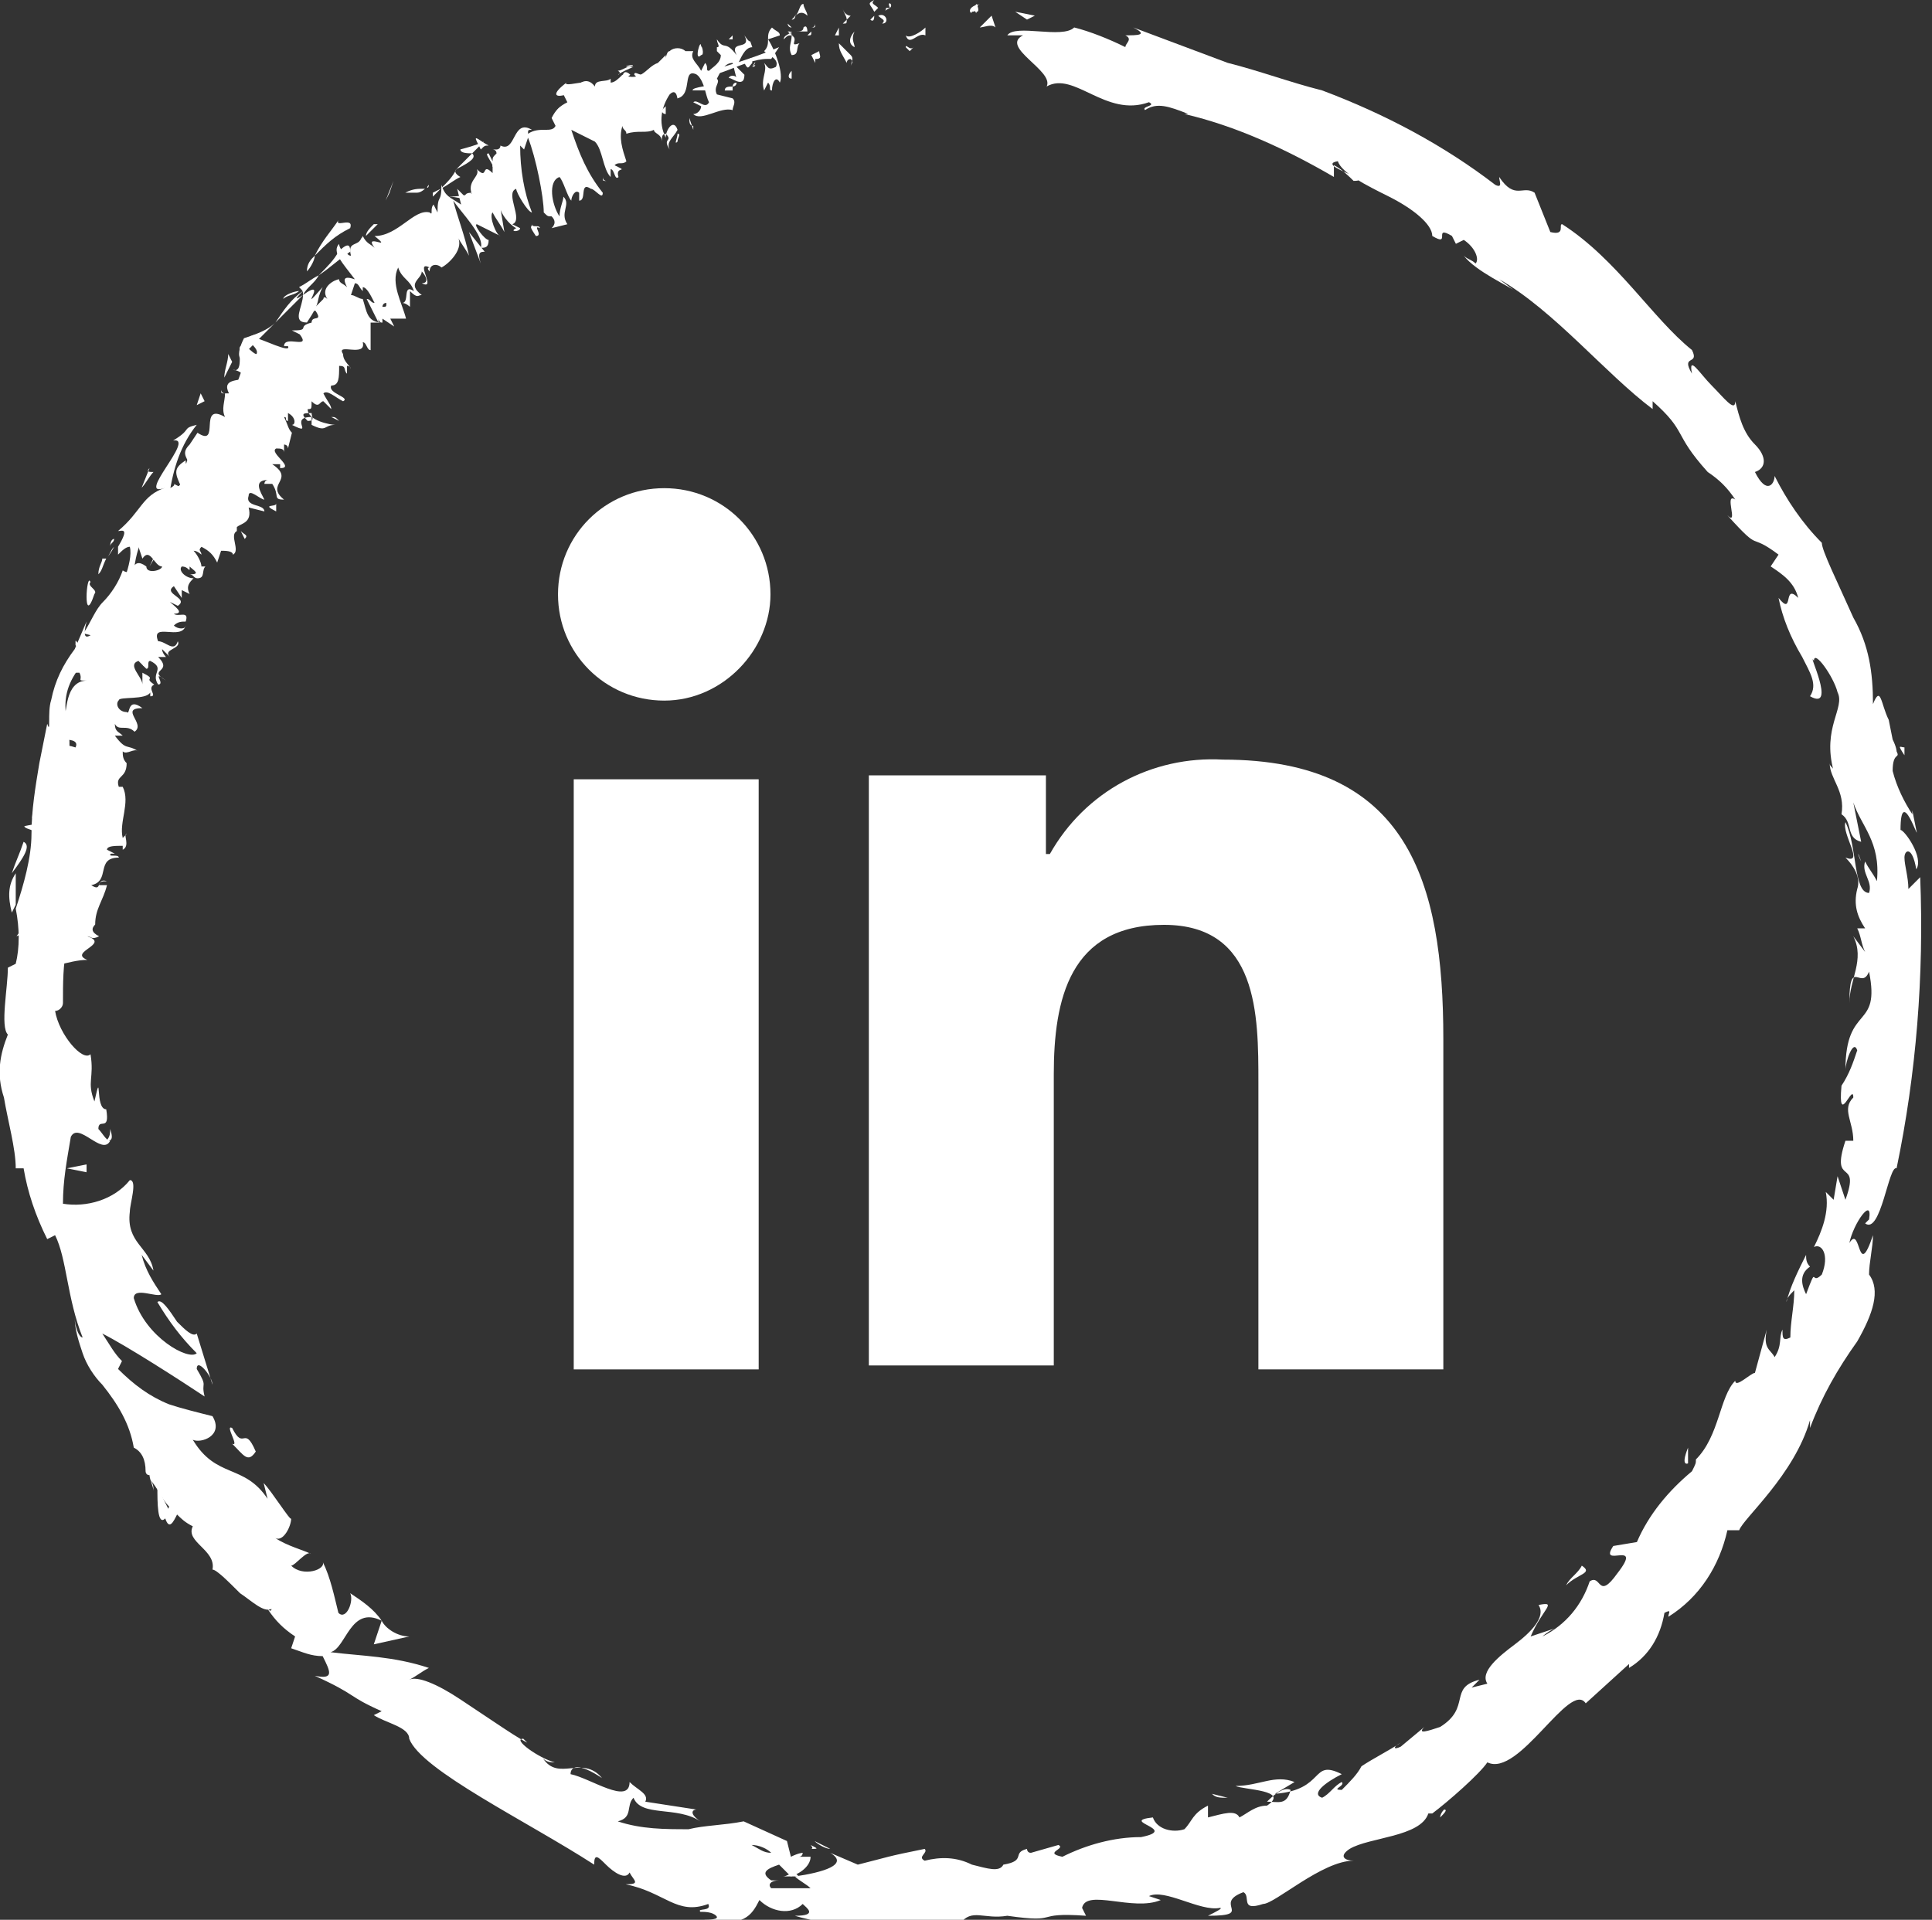<?xml version="1.0" encoding="utf-8"?>
<!-- Generator: Adobe Illustrator 25.2.0, SVG Export Plug-In . SVG Version: 6.00 Build 0)  -->
<svg version="1.1" id="Calque_1" xmlns="http://www.w3.org/2000/svg" xmlns:xlink="http://www.w3.org/1999/xlink" x="0px" y="0px"
	 viewBox="0 0 49.1 48.8" style="enable-background:new 0 0 49.1 48.8;" xml:space="preserve">
<rect x="0" y="0" width="49.1" height="48.8" fill="#333333" stroke="none"/>
<style type="text/css">
	.st0{fill:none;}
	.st1{fill:#FFFFFF;}
</style>
<g id="Beauce-Centre-Economique_Icone_horaire">
	<g id="Groupe_500" transform="translate(0 0)">
		<g id="Groupe_499">
			<path id="Tracé_1948" class="st0" d="M24.8,1.5C12,1.5,1.5,12,1.5,24.9c0,12.9,10.5,23.3,23.3,23.3c12.9,0,23.3-10.4,23.3-23.3
				C48.2,12,37.7,1.5,24.8,1.5z M24.8,1.5C12,1.5,1.5,12,1.5,24.8 M24.8,43.4c-10.2,0-18.5-8.3-18.5-18.5S14.6,6.3,24.8,6.3
				s18.5,8.3,18.5,18.5v0C43.3,35.1,35.1,43.4,24.8,43.4z"/>
			<g id="Groupe_495" transform="translate(0.219)">
				<g id="Groupe_494" transform="translate(0)">
					<g id="Groupe_493">
						<path id="Tracé_2030" class="st1" d="M24.6,0.3c0.1,0,0-0.2,0-0.2C24.5,0.2,24.6,0.4,24.6,0.3z"/>
						<path id="Tracé_2031" class="st1" d="M23.7,0.8L23.7,0.8L23.6,1L23.7,0.8z"/>
						<path id="Tracé_2032" class="st1" d="M22.8,0.9c0.1,0.3,0.3-0.1,0.5,0l0,0.1l0-0.3C23.2,0.8,22.9,1,22.8,0.9z"/>
						<path id="Tracé_2033" class="st1" d="M22.3,0.2c0,0.1-0.1,0.1,0.1,0C22.4,0.2,22.4,0.2,22.3,0.2C22.3,0.2,22.3,0.2,22.3,0.2z
							"/>
						<path id="Tracé_2034" class="st1" d="M22.4,0.2C22.5,0.1,22.3,0,22.4,0.2z"/>
						<path id="Tracé_2035" class="st1" d="M22,0.3l0.1-0.1C22,0.1,21.9,0.1,22,0C21.8,0.1,21.9,0.1,22,0.3z"/>
						<path id="Tracé_2036" class="st1" d="M21.9,0.5L21.9,0.5C21.9,0.5,21.9,0.4,21.9,0.5z"/>
						<path id="Tracé_2037" class="st1" d="M22,0.4l-0.1,0.1C21.9,0.5,22,0.6,22,0.4C22,0.5,22,0.4,22,0.4z"/>
						<path id="Tracé_2038" class="st1" d="M22.1,0.4c0.1,0.1,0.2,0.1,0.1,0.2C22.4,0.6,22.3,0.3,22.1,0.4z"/>
						<path id="Tracé_2039" class="st1" d="M22.8,1.2l0.1,0.1L23,1.2C22.9,1.3,22.8,1.1,22.8,1.2z"/>
						<path id="Tracé_2040" class="st1" d="M21.2,0.2c0,0.1,0.1,0.2,0.1,0.3l0.1-0.1C21.3,0.4,21.2,0.3,21.2,0.2z"/>
						<path id="Tracé_2041" class="st1" d="M21.3,0.5l-0.1,0.1C21.3,0.6,21.3,0.6,21.3,0.5z"/>
						<path id="Tracé_2042" class="st1" d="M21.9,0.9l0.2-0.3L21.9,0.9L21.9,0.9z"/>
						<path id="Tracé_2043" class="st1" d="M20.7,0.3l0-0.2L20.7,0.3L20.7,0.3z"/>
						<path id="Tracé_2044" class="st1" d="M20.3,0.4c0-0.1-0.1-0.2-0.1-0.3c-0.1,0-0.1,0.2-0.2,0.3C20.1,0.3,20.2,0.3,20.3,0.4z"
							/>
						<path id="Tracé_2045" class="st1" d="M19.9,0.5C20,0.5,20,0.4,20,0.3C20,0.4,20,0.4,19.9,0.5z"/>
						<path id="Tracé_2046" class="st1" d="M20.9,0.6c0,0-0.1-0.2-0.1-0.2L20.9,0.6L20.9,0.6z"/>
						<path id="Tracé_2047" class="st1" d="M20.9,0.6"/>
						<path id="Tracé_2048" class="st1" d="M20.9,0.6L20.9,0.6C20.9,0.7,20.9,0.7,20.9,0.6z"/>
						<path id="Tracé_2049" class="st1" d="M21.5,0.8c-0.1,0.1-0.2,0.3,0,0.4C21.5,1.1,21.4,1,21.5,0.8z"/>
						<path id="Tracé_2050" class="st1" d="M21,0.9l0.1,0c0-0.1,0-0.1,0-0.2L21,0.9z"/>
						<path id="Tracé_2051" class="st1" d="M21,1L21,1L21,1L21,1z"/>
						<path id="Tracé_2052" class="st1" d="M20.2,0.7c0,0.1-0.1,0.1-0.2,0.1c0.1,0,0.2,0,0.3,0C20.3,0.8,20.3,0.6,20.2,0.7z"/>
						<path id="Tracé_2053" class="st1" d="M20.5,0.7L20.5,0.7C20.5,0.7,20.5,0.7,20.5,0.7z"/>
						<path id="Tracé_2054" class="st1" d="M19.3,1L19.3,1L19.3,1L19.3,1z"/>
						<path id="Tracé_2055" class="st1" d="M20.3,0.9c0.1,0,0.1,0,0.1-0.1C20.4,0.8,20.4,0.8,20.3,0.9C20.3,0.9,20.3,0.9,20.3,0.9z
							"/>
						<path id="Tracé_2056" class="st1" d="M19.8,0.6c0,0,0.1,0.1,0.1,0.1C19.8,0.7,19.8,0.6,19.8,0.6z"/>
						<path id="Tracé_2057" class="st1" d="M20.5,0.6L20.5,0.6C20.5,0.6,20.5,0.6,20.5,0.6z"/>
						<path id="Tracé_2058" class="st1" d="M20.5,0.6c0,0,0,0.1-0.1,0.1C20.5,0.7,20.5,0.7,20.5,0.6C20.5,0.7,20.5,0.6,20.5,0.6z"
							/>
						<path id="Tracé_2059" class="st1" d="M19.4,2.3c0-0.2,0.1-0.4,0.2-0.2c0.1-0.2-0.1-0.8-0.3-1.1c0,0.1,0,0.2-0.1,0.3
							c0.1,0.1,0.4,0.2,0.3,0.4c-0.2,0.1-0.2,0-0.3-0.1c0.1,0.2-0.1,0.4,0,0.7l0.1-0.2C19.4,2.2,19.3,2.3,19.4,2.3z"/>
						<path id="Tracé_2060" class="st1" d="M19.6,0.9L19.6,0.9c0-0.1-0.1-0.1-0.2-0.2c-0.1,0.1-0.1,0.2-0.1,0.3L19.6,0.9L19.6,0.9z
							"/>
						<path id="Tracé_2061" class="st1" d="M19.9,0.9c0,0.2-0.1,0.3,0,0.5c0.2,0,0.1-0.2,0.2-0.3C19.8,1.2,20.1,1,19.9,0.9
							c0.1,0,0.1,0,0.1,0c-0.1,0-0.1,0-0.2-0.1l0,0l0,0C19.9,0.8,19.9,0.8,19.9,0.9L19.9,0.9C19.9,0.8,19.9,0.8,19.9,0.9
							C19.8,0.8,19.9,0.8,19.9,0.9l0-0.1l0,0c-0.1,0.1-0.2,0.1-0.2,0.2C19.8,0.9,19.8,0.9,19.9,0.9z"/>
						<path id="Tracé_2062" class="st1" d="M21.4,1.7C21.4,1.7,21.4,1.7,21.4,1.7C21.4,1.7,21.4,1.7,21.4,1.7z"/>
						<path id="Tracé_2063" class="st1" d="M21.3,1.6c0,0,0-0.1,0.1-0.1c0.1,0.1,0,0.1,0,0.2c0-0.1,0.1-0.2,0-0.3l0,0
							c-0.1-0.1-0.3-0.3-0.3-0.3C21.1,1.3,21.2,1.4,21.3,1.6z"/>
						<path id="Tracé_2064" class="st1" d="M20.6,1.3l-0.2,0.1l0.1,0.2l0-0.1C20.7,1.5,20.6,1.4,20.6,1.3z"/>
						<path id="Tracé_2065" class="st1" d="M19.3,0.9l0-0.2L19.3,0.9L19.3,0.9z"/>
						<path id="Tracé_2066" class="st1" d="M19,1l0-0.2L19,1L19,1z"/>
						<path id="Tracé_2067" class="st1" d="M7,11.4L7,11.4C7.1,11.5,7.1,11.5,7,11.4z"/>
						<path id="Tracé_2068" class="st1" d="M7.3,11.1L7.3,11.1C7.3,11.1,7.3,11.1,7.3,11.1z"/>
						<path id="Tracé_2069" class="st1" d="M12.2,3.7c-0.2-0.1-0.4-0.3-0.3-0.1l0.1,0.2C12.1,3.7,12.1,3.7,12.2,3.7z"/>
						<path id="Tracé_2070" class="st1" d="M9,7.6L9,7.6c0,0,0-0.1,0-0.2C9,7.5,9,7.6,9,7.6z"/>
						<path id="Tracé_2071" class="st1" d="M9.6,8.3l-0.2,0C9.5,8.3,9.5,8.3,9.6,8.3z"/>
						<path id="Tracé_2072" class="st1" d="M5.9,13.5L6,13.7C6.1,13.6,6,13.6,5.9,13.5z"/>
						<path id="Tracé_2073" class="st1" d="M16.1,1.9c-0.1,0-0.2-0.1-0.2,0C16,2,16.1,2.1,16.1,1.9z"/>
						<path id="Tracé_2074" class="st1" d="M5.4,9.9c0,0.1,0,0.1,0.1,0.1C5.4,10,5.4,9.9,5.4,9.9z"/>
						<path id="Tracé_2075" class="st1" d="M15.6,2L15.6,2c0.1,0,0.2-0.1,0.2-0.1C15.7,1.8,15.6,1.8,15.6,2z"/>
						<path id="Tracé_2076" class="st1" d="M2.8,21.6C2.8,21.6,2.8,21.6,2.8,21.6C2.8,21.6,2.8,21.6,2.8,21.6z"/>
						<path id="Tracé_2077" class="st1" d="M0.4,24c0,0,0-0.1,0-0.1C0.4,24,0.4,24,0.4,24z"/>
						<path id="Tracé_2078" class="st1" d="M17.8,1.2C17.8,1.1,17.8,1.1,17.8,1.2z"/>
						<path id="Tracé_2079" class="st1" d="M18.3,1.9c0,0,0,0.1,0,0.1C18.3,2,18.3,1.9,18.3,1.9z"/>
						<path id="Tracé_2080" class="st1" d="M15.5,3.4L15.5,3.4C15.6,3.4,15.6,3.4,15.5,3.4z"/>
						<path id="Tracé_2081" class="st1" d="M17.9,1.2c0,0-0.1,0-0.1,0C17.8,1.2,17.9,1.2,17.9,1.2z"/>
						<path id="Tracé_2082" class="st1" d="M17.9,1.2C17.9,1.1,17.9,1.2,17.9,1.2C17.9,1.1,17.9,1.1,17.9,1.2z"/>
						<path id="Tracé_2083" class="st1" d="M17.7,1.2c0,0,0.1,0,0.1,0C17.8,1.2,17.8,1.2,17.7,1.2C17.8,1.2,17.7,1.2,17.7,1.2z"/>
						<path id="Tracé_2084" class="st1" d="M3.4,16.9L3.4,16.9C3.5,17,3.5,16.9,3.4,16.9z"/>
						<path id="Tracé_2085" class="st1" d="M12.1,6.4L12.1,6.4L12.1,6.4L12.1,6.4z"/>
						<path id="Tracé_2086" class="st1" d="M12,6.7c-0.1-0.3,0-0.3,0.1-0.3l-0.4-0.5L12,6.7z"/>
						<path id="Tracé_2087" class="st1" d="M6.5,12.3l0.2,0c0.2,0.3,0,0.4,0.3,0.4c-0.5-0.4,0.3-0.5-0.3-0.9l0.2,0c0,0,0,0,0,0.1
							c0.4,0-0.3-0.4-0.1-0.5c0.1,0,0.2,0,0.2,0.1c0,0,0,0,0,0l0-0.2c0,0,0.1,0,0.1,0.1L7.2,11l0,0c-0.1-0.1-0.1-0.2-0.2-0.4
							c0.1,0,0,0.1,0.1,0.1l0-0.2c0.2,0.1,0.2,0.3,0.1,0.3c0.6,0.3-0.1-0.2,0.5-0.2l0,0.2c0.4,0.2,0.3,0,0.6,0
							c-0.1,0-0.7-0.1-0.7-0.4c0.1,0,0.1,0,0.1-0.2c0.2,0.2,0.2,0,0.3,0l0.2,0.2c0-0.1-0.1-0.2-0.2-0.4c0.1-0.1,0.3,0.1,0.5,0.2
							c0.2-0.1-0.4-0.2-0.3-0.4c0.2,0,0.2-0.2,0.2-0.5c0.2,0,0.1,0.1,0.2,0.2L8.6,9.3c0,0,0.1,0,0.1,0.1c0-0.1-0.2-0.2-0.2-0.4
							C8.3,8.7,9.1,9.1,9,8.7c0.1,0,0.1,0.2,0.2,0.2c0-0.2,0-0.5,0-0.7l0.3,0C9.1,8.2,9.1,7.9,9,7.6c-0.1,0-0.2-0.1-0.3-0.1l0.1-0.3
							c0.1,0,0.1,0.1,0.2,0.2c0,0,0-0.1,0-0.1c0.1,0,0.2,0.2,0.3,0.4c-0.1,0-0.1-0.1-0.2-0.1C9.2,7.8,9.3,8,9.4,8.2c0,0,0-0.1,0-0.1
							c0,0,0,0.1,0.1,0.1c0,0,0,0,0-0.1l0.3,0.2L9.7,8.1l0.4,0C10,7.7,9.7,7.2,9.9,6.8c0.1,0.3,0.3,0.3,0.4,0.6
							c-0.3-0.2-0.1,0.3-0.3,0.3c0.1,0,0.2,0.1,0.2,0.1l0-0.4c0.2,0.2,0.2,0.1,0.3,0.1c-0.4-0.3,0-0.4,0-0.6c0.1,0.1,0.2,0.3,0,0.3
							c0.4,0.2-0.2-0.6,0.2-0.4c0,0-0.1,0,0,0.1c0-0.2,0.2-0.2,0.3-0.1l0,0c0.2-0.1,0.6-0.5,0.4-0.8c0.1,0.2,0.2,0.3,0.3,0.5
							c-0.1-0.5-0.3-1-0.4-1.4c0.2,0.3,0.8,0.9,0.7,1.2c0.1,0,0.2,0,0.2-0.2c-0.1,0-0.4-0.4-0.3-0.4c0.2,0.1,0.4,0.2,0.6,0.3
							c-0.1,0-0.3-0.5-0.2-0.6c0.1,0.2,0.2,0.3,0.3,0.5l-0.1-0.6c0,0.1,0.2,0.4,0.4,0.5C12.7,5.9,13,5.9,13,5.8l-0.2-0.1
							c0.3-0.1-0.2-0.8,0.1-0.9c0,0.1,0.3,0.6,0.4,0.6c-0.2-0.5-0.3-1.1-0.3-1.7l0.1,0.1l0.1-0.3C13.4,4,13.6,5,13.6,5.4
							c0.1,0.1,0.1,0.1,0.2,0.1c0.1,0.1,0.1,0.2,0,0.3l0.4-0.1C14,5.4,14.3,5.2,14.1,5C14.1,5.1,14,5.3,14,5.5c-0.2-0.3-0.3-0.9,0-1
							c0.1,0.1,0.2,0.5,0.3,0.6c0-0.1,0.1-0.3,0.2-0.2l0,0.2c0.2,0,0-0.5,0.3-0.3c0.1,0,0.3,0.3,0.3,0.1c-0.4-0.5-0.6-1-0.8-1.6
							c0.2,0.1,0.4,0.2,0.6,0.3c0.2,0.2,0.2,0.7,0.4,0.9c0-0.1,0-0.2,0-0.2c0.1,0,0.1,0.3,0.2,0.2c-0.1-0.3,0.3-0.1-0.1-0.3
							c0.1-0.1,0.2,0,0.3-0.1c-0.1-0.3-0.2-0.6-0.1-0.9c0,0.1,0.1,0.1,0.1,0.2c0.3-0.1,0.5,0,0.7-0.1c0,0.1,0.2,0.1,0.2,0.3
							c0-0.1,0-0.2,0.1-0.2c0.2,0.2-0.1,0.1,0.1,0.4c-0.1-0.2,0.1-0.3,0.2-0.5c-0.1-0.3-0.3,0-0.3,0.2c-0.2-0.4-0.1-0.8,0.1-1.1
							c0.2-0.2,0.2,0.2,0.2,0.1c0.4-0.1,0.1-0.8,0.5-0.6c0.2,0.2,0.2,0.5,0.3,0.7c-0.1,0.2-0.3-0.1-0.4,0l0.2,0.1
							c0,0.1-0.1,0.2-0.2,0.2c0.2,0.2,0.7-0.2,1-0.1c0-0.1,0.1-0.2,0-0.3L18,2.4c-0.1-0.2,0.1-0.3,0-0.4c0.1-0.2,0.2-0.4,0.4-0.4
							L18.5,2c0-0.1-0.2-0.1-0.2,0c0-0.1,0.4,0.3,0.4-0.1l-0.2-0.2c0.1-0.2,0.2-0.5,0.4-0.5c-0.1-0.3,0,0-0.2-0.3
							c0.2,0.4-0.4,0.1-0.2,0.5C18.2,1,18.2,1.3,18,1c0,0.1,0.1,0.2,0,0.2c0,0,0,0.1,0,0.1h0l0,0l0,0c0,0,0.1,0.1,0.1,0.1
							c0,0.2-0.2,0.3-0.3,0.4c-0.1,0,0-0.1-0.1-0.2l-0.1,0.2c-0.1-0.2-0.3-0.3-0.2-0.5c-0.1,0-0.1,0-0.2,0c-0.1-0.1-0.3-0.1-0.4,0
							c-0.1,0-0.1,0.3-0.1,0.1l-0.2,0.2l0,0c-0.3,0.1-0.4,0.5-0.9,0.3c-0.1,0.1-0.2,0.2-0.3,0.2L15.3,2c-0.1,0.1-0.4,0-0.4,0.2
							c-0.3-0.4-0.6,0.2-0.8,0.2l0.1,0.2c-0.2,0.1-0.3,0.2-0.4,0.4l0.1,0.2c-0.1,0.2-0.4,0-0.7,0.2c0-0.1,0-0.1,0.1-0.1
							c-0.5-0.3-0.4,0.6-0.8,0.4c0,0.1-0.1,0.1-0.1,0.1c0,0,0,0,0,0s0,0,0,0c0,0-0.1,0-0.1,0c0,0,0.1,0,0.1,0.1
							c-0.1,0.1-0.1,0.1-0.1,0.2l-0.1-0.2c0,0,0,0,0,0c-0.1,0,0,0.1,0.1,0.3c0,0.1,0,0.1,0,0.2c-0.3-0.3-0.1,0.2-0.4-0.1
							c0.1,0.2-0.3,0.3-0.1,0.7c0,0-0.1-0.1,0-0.1c-0.1,0-0.2,0-0.2,0.1l-0.2-0.2l0.1,0.4C11.2,5,11.1,5,11,4.7
							c0,0.5-0.1,0.2-0.1,0.7l-0.1-0.2c-0.1,0.1,0,0.3-0.1,0.2C10.3,5.3,9.9,6,9.3,6C9.8,6.4,9,5.9,9.3,6.3C9.2,6.2,9.1,6.2,9,6
							C8.9,6.3,8.6,6.1,8.7,6.5C8.6,6.5,8.6,6.4,8.5,6.3c0,0,0,0.1,0,0.1S8.4,6.3,8.4,6.2C8.2,6.4,8.5,6.7,8.8,7.1
							C8.5,7,8.5,7.1,8.6,7.3C8.5,7.2,8.4,7.2,8.4,7.1c-0.1,0-0.5,0.2-0.3,0.5C8,7.5,8,7.6,8,7.6C7.9,7.7,7.8,7.8,7.7,7.9h0.1
							C8,8.2,7.7,8,7.7,8.2l0,0c-0.4,0.1,0,0.2-0.5,0.2l0.2,0.1c0.3,0.4-0.4,0-0.4,0.3l0.1,0c0.1,0.2-0.7-0.2-0.8-0.2
							c0,0,0-0.1,0-0.1C5.8,8.6,6.4,8.8,6.3,9C6.2,9,6,8.7,5.9,8.8C5.8,8.8,6,9.5,5.7,9.4c0.1,0,0.3,0.1,0.3,0.2
							c-0.1,0.1-0.6,0-0.4,0.4c0,0-0.1,0-0.1,0c0,0.2-0.1,0.4,0,0.6c-0.7-0.4-0.1,0.8-0.7,0.4l-0.2,0.3l0,0c-0.2,0.2-0.1,0.3,0,0.5
							c-0.1,0-0.1,0-0.1-0.1c-0.3,0.2-0.3,0.3-0.1,0.7l-0.2-0.1c0.1,0.1-0.6,0.2-0.5,0.7c0,0-0.1-0.1-0.1-0.1c0,0.5-1,0.5-0.3,1
							l0.1,0.3c0.2-0.3,0.3,0.2,0.5,0.2c0,0.1-0.4,0.2-0.4,0h0c-0.4-0.3-0.3,0.3-0.6,0.1c-0.1,0.3-0.3,0.6-0.5,0.8
							c-0.2,0.2-0.3,0.5-0.5,0.8l0.4,0.1l-0.1,0.2c-0.1,0-0.3,0-0.2-0.2c-0.2,0,0.1,0.3,0.1,0.3c-0.2,0.2-0.4-0.3-0.4-0.2l0,0.1l0,0
							c0.1,0.1,0.2,0.2,0.2,0.4c-0.1,0.1-0.2,0-0.3,0c0,0,0,0,0,0.1l-0.1,0.2l0.3,0c0.1,0.2-0.1,0.2,0.2,0.2c-0.6,0-0.5,0.9-0.6,0.9
							c0.1,0.2,0.1,0.4,0,0.6c0.1,0,0.4,0,0.3,0.2c-0.6-0.2-0.4,0.2-0.8,0.3c0.3,0,0,0.5,0.4,0.4c-0.1,0.1-0.2,0-0.4,0
							c0.1,0.4-0.3,0.7-0.3,1.1c0.1,0,0.2,0,0.3,0.1l-0.5,0.1c0,0.1,0.5,0.1,0.2,0.3c0.1,0,0.2,0,0.2,0c-0.2,0.4-0.3,0.8-0.2,1.2
							c0.1,0.5-0.1,0.9-0.4,1.3c0.2-0.1,0.2,0,0.2,0.1c0-0.1,0.2,0,0.3,0l-0.3,0.3c0.3,0.1,0,0.4,0.3,0.4l0-0.1
							C1,24.7,1.5,24.4,2,24.4C1.5,24.2,2.6,24,2,23.8c0.1,0,0.1,0.1,0.3,0c-0.2-0.1-0.2-0.2-0.1-0.3l0,0c0-0.4,0.2-0.6,0.3-1
							l-0.2,0c0-0.1,0.1-0.1,0.2-0.1c-0.3-0.1-0.1,0.3-0.4,0.1c0.5-0.1,0.1-0.7,0.7-0.7c0-0.1-0.3,0-0.2-0.1l0.1,0l-0.2-0.1
							c0-0.1,0.2-0.1,0.4-0.1c0,0,0,0.1,0,0.1c0.2-0.1,0-0.4,0.1-0.4l-0.1,0.1c-0.1-0.4,0.2-0.9,0-1.3l-0.1,0
							c-0.1-0.3,0.2-0.2,0.2-0.6l0,0c-0.1-0.1-0.1-0.2-0.1-0.3c0.1,0.1,0.3-0.1,0.4,0C3,18.9,3,19.1,2.7,18.7h0.2
							c-0.1-0.1-0.2-0.1-0.2-0.3c0.1,0.2,0.3,0,0.5,0.2C3.5,18.4,2.8,18,3.4,18C3,17.7,3.1,18.2,3,18.1c-0.2,0-0.3-0.2-0.2-0.3
							c0-0.1,0.7,0,0.8-0.2c0,0,0,0,0,0.1c0.2,0-0.1-0.2,0.1-0.3c-0.3-0.2,0.1-0.1-0.3-0.3v0.3c0-0.2-0.4-0.5-0.1-0.6
							c0.1,0.1,0.1,0.1,0.2,0.2c0.1,0,0-0.2,0.1-0.2c0.4,0.2,0,0.3,0.2,0.6c0.2,0-0.2-0.4,0.2-0.1c-0.5-0.3,0.2-0.2-0.2-0.6L4,16.7
							c0,0-0.1-0.1-0.1-0.2l0.2,0.2c-0.2-0.2,0.3-0.2,0.2-0.4c-0.1,0.3-0.3,0-0.5,0c-0.2-0.5,0.6,0,0.7-0.4c0,0.1-0.2,0.1-0.3,0
							c0.1-0.1,0.2-0.1,0.3-0.1c0.1-0.3-0.2-0.1-0.3-0.2c0.3,0,0-0.2-0.1-0.3l0.2,0.1c0.3-0.2-0.4-0.3-0.1-0.5l0.2,0.3l0-0.2
							l0.2,0.1c-0.1-0.2,0-0.3,0.1-0.4c-0.2,0-0.4-0.2-0.3-0.3c0.2,0,0.2,0.2,0.2,0c0.1,0.1,0.3,0.2,0,0.2c0.1,0,0.1,0.1,0.2,0.1
							c0.2,0,0.1-0.2,0.2-0.3c0,0,0,0-0.1,0c0-0.1-0.1-0.3-0.2-0.4c0.1,0,0.2,0.1,0.2,0.1c0-0.1-0.1-0.1,0-0.2
							c0.2,0.1,0.3,0.2,0.4,0.4L5.4,14c0.1,0,0.3,0,0.3,0.1c0.2-0.1-0.1-0.5,0.1-0.6c0,0,0-0.1,0-0.1c0.1-0.1,0.4-0.1,0.3-0.5
							L6.5,13c0-0.2-0.5-0.1-0.4-0.4c0-0.2,0.3,0.1,0.4,0.1c-0.1-0.2-0.3-0.5,0.1-0.5C6.5,12.2,6.5,12.3,6.5,12.3z M7.7,10.5
							c0,0.1,0.1,0.2-0.1,0.2C7.4,10.5,7.5,10.5,7.7,10.5L7.7,10.5z M9.6,7.7c0,0.1,0,0.1-0.1,0.1C9.5,7.8,9.5,7.7,9.6,7.7z
							 M17.2,1.6L17.2,1.6C17.1,1.5,17.1,1.5,17.2,1.6L17.2,1.6z M17.4,1.6c0,0,0-0.1,0-0.1c0,0.1,0,0.1-0.1,0.1
							C17.3,1.6,17.4,1.6,17.4,1.6L17.4,1.6z M1.7,16.9L1.7,16.9C1.8,17,1.8,17,1.7,16.9z"/>
						<path id="Tracé_2088" class="st1" d="M9.5,8.2c0,0-0.1,0-0.1-0.1C9.4,8.2,9.5,8.2,9.5,8.2z"/>
						<path id="Tracé_2089" class="st1" d="M5.9,13.5L5.9,13.5L5.9,13.5L5.9,13.5z"/>
						<path id="Tracé_2090" class="st1" d="M15.2,4.6c0,0-0.1,0-0.1-0.1C15.1,4.6,15.1,4.6,15.2,4.6z"/>
						<path id="Tracé_2091" class="st1" d="M18.4,0.9L18.3,1c0.1,0,0.1,0,0.1,0C18.4,1,18.4,0.9,18.4,0.9z"/>
						<path id="Tracé_2092" class="st1" d="M19.9,2C19.9,2,19.9,2,19.9,2l0-0.2C19.8,1.9,19.8,2,19.9,2z"/>
						<path id="Tracé_2093" class="st1" d="M18.7,1.6c0.1,0.2,0.1,0.1,0.2,0c0,0,0,0,0,0C18.9,1.4,18.8,1.5,18.7,1.6z"/>
						<path id="Tracé_2094" class="st1" d="M18.9,1.7C19,1.7,19,1.6,18.9,1.7C19,1.5,19,1.6,18.9,1.7z"/>
						<path id="Tracé_2095" class="st1" d="M17.6,1.4c0.1,0,0-0.3,0-0.2C17.6,0.9,17.4,1.6,17.6,1.4z"/>
						<path id="Tracé_2096" class="st1" d="M19,2.3L18.9,2L19,2.3L19,2.3z"/>
						<path id="Tracé_2097" class="st1" d="M18.2,2.3l0.2,0c0,0,0-0.1,0-0.1C18.3,2.2,18.2,2.2,18.2,2.3z"/>
						<path id="Tracé_2098" class="st1" d="M18.4,2.2c0,0,0.1,0,0.1-0.1C18.4,2.1,18.4,2.2,18.4,2.2z"/>
						<path id="Tracé_2099" class="st1" d="M18.8,2.4L18.8,2.4l-0.2,0L18.8,2.4z"/>
						<path id="Tracé_2100" class="st1" d="M16.7,2.7l-0.1,0.1c0,0.1,0.1,0.1,0.1,0.1C16.7,2.8,16.7,2.8,16.7,2.7z"/>
						<path id="Tracé_2101" class="st1" d="M17.4,3.2c-0.1,0-0.1-0.1-0.1-0.2l0.1,0.3L17.4,3.2z"/>
						<path id="Tracé_2102" class="st1" d="M17,3.4c0,0.1-0.1,0.3,0,0.2C17,3.5,17.1,3.4,17,3.4z"/>
						<path id="Tracé_2103" class="st1" d="M14.6,4L14.6,4l-0.2-0.5L14.6,4z"/>
						<path id="Tracé_2104" class="st1" d="M13.4,6c0.2,0-0.1-0.3,0.1-0.2c0-0.1-0.2,0-0.2-0.1C13.3,5.8,13.2,5.7,13.4,6z"/>
						<path id="Tracé_2105" class="st1" d="M13.3,5.6C13.3,5.6,13.3,5.5,13.3,5.6C13.3,5.5,13.3,5.6,13.3,5.6z"/>
						<path id="Tracé_2106" class="st1" d="M0.1,24.5L0,24.6L0.1,24.5L0.1,24.5z"/>
						<path id="Tracé_2107" class="st1" d="M0.5,24.7l-0.3,0l0.3,0.1C0.4,24.8,0.4,24.8,0.5,24.7z"/>
						<path id="Tracé_2108" class="st1" d="M8.4,10.7L8.4,10.7c-0.1-0.1-0.1-0.1-0.2-0.1L8.4,10.7z"/>
						<path id="Tracé_2109" class="st1" d="M7.2,11.7L7.2,11.7L7,11.6L7.2,11.7z"/>
						<path id="Tracé_2110" class="st1" d="M6.8,13c0,0,0-0.1,0-0.2C6.8,12.9,6.4,12.8,6.8,13z"/>
					</g>
				</g>
			</g>
			<g id="Groupe_498" transform="translate(0 0.098)">
				<g id="Groupe_497">
					<g id="Groupe_496">
						<path id="Tracé_2111" class="st1" d="M24.7,0.2c0.2,0,0.1-0.2,0.2-0.2C24.5,0.1,24.7,0.3,24.7,0.2z"/>
						<path id="Tracé_2112" class="st1" d="M21,1L21,1l-0.5,0.2L21,1z"/>
						<path id="Tracé_2113" class="st1" d="M17.7,1.8c0.4,0.2,1.2-0.4,1.8-0.4l0.1,0l0.2-0.3C19.1,1.4,18.4,1.6,17.7,1.8z"/>
						<path id="Tracé_2114" class="st1" d="M15.7,1.7c0.2,0.1-0.3,0.2,0.4-0.1H16C15.9,1.6,15.8,1.7,15.7,1.7z"/>
						<path id="Tracé_2115" class="st1" d="M16,1.6C16.3,1.5,15.7,1.6,16,1.6z"/>
						<path id="Tracé_2116" class="st1" d="M14.4,2.3L14.8,2c-0.1,0-0.5,0.1-0.4,0C14,2.3,14.1,2.4,14.4,2.3z"/>
						<path id="Tracé_2117" class="st1" d="M14.1,2.8l0.2-0.2C14.3,2.6,14.2,2.6,14.1,2.8z"/>
						<path id="Tracé_2118" class="st1" d="M14.8,2.3l-0.4,0.3c0.1,0,0.1,0.1,0.2-0.1C14.5,2.6,14.6,2.5,14.8,2.3z"/>
						<path id="Tracé_2119" class="st1" d="M15.1,2.2c0.3-0.1,0.6-0.1,0.2,0.2C16.1,2,15.9,1.8,15.1,2.2z"/>
						<path id="Tracé_2120" class="st1" d="M17.6,2.2c0.1,0,0.2,0,0.4,0L18.2,2C18.1,2.1,17.6,2.1,17.6,2.2z"/>
						<path id="Tracé_2121" class="st1" d="M11.7,3.7c0,0.1,0.2,0.1,0.3,0.1l0.3-0.3C12.1,3.6,11.7,3.7,11.7,3.7z"/>
						<path id="Tracé_2122" class="st1" d="M12,3.8l-0.4,0.4C12,4,12.1,3.9,12,3.8z"/>
						<path id="Tracé_2123" class="st1" d="M14.2,3.2l0.7-0.6l-0.8,0.7L14.2,3.2z"/>
						<path id="Tracé_2124" class="st1" d="M9.9,4.8l0.1-0.3L9.8,5L9.9,4.8z"/>
						<path id="Tracé_2125" class="st1" d="M8.9,5.7c0.1-0.3-0.4,0-0.3-0.2C8.4,5.8,8.2,6,8,6.4C8.3,6.1,8.5,5.9,8.9,5.7z"/>
						<path id="Tracé_2126" class="st1" d="M7.8,6.8C7.9,6.7,8,6.5,8,6.4C7.9,6.5,7.8,6.6,7.8,6.8z"/>
						<path id="Tracé_2127" class="st1" d="M10.8,4.7c-0.2,0-0.3,0-0.5,0.1l0.3,0C10.7,4.8,10.8,4.7,10.8,4.7z"/>
						<path id="Tracé_2128" class="st1" d="M10.7,4.8L10.7,4.8c-0.2,0.1-0.3,0.2-0.4,0.3C10.4,5,10.5,4.9,10.7,4.8z"/>
						<path id="Tracé_2129" class="st1" d="M10.9,4.6L10.9,4.6C10.8,4.7,10.9,4.7,10.9,4.6z"/>
						<path id="Tracé_2130" class="st1" d="M12.9,3.6c-0.2,0.3-0.7,0.7-0.1,0.5C12.9,3.9,12.6,4,12.9,3.6z"/>
						<path id="Tracé_2131" class="st1" d="M11.2,4.7c0.2-0.1,0.3-0.2,0.5-0.3c0,0-0.2-0.1-0.1-0.2C11.5,4.4,11.4,4.5,11.2,4.7z"/>
						<path id="Tracé_2132" class="st1" d="M11,4.9l0.2-0.2L11,4.8L11,4.9z"/>
						<path id="Tracé_2133" class="st1" d="M8.6,6.3C8.5,6.5,8.3,6.7,8.1,6.9c0.3-0.2,0.5-0.4,0.8-0.6C8.9,6.2,8.9,6,8.6,6.3z"/>
						<path id="Tracé_2134" class="st1" d="M9.6,5.5L9.6,5.5C9.6,5.6,9.6,5.6,9.6,5.5z"/>
						<path id="Tracé_2135" class="st1" d="M6,9.1L6,9.1L6,9.1L6,9.1z"/>
						<path id="Tracé_2136" class="st1" d="M8.9,6.3c0.2-0.1,0.3-0.2,0.3-0.4C9.2,6,9,6.2,8.9,6.3C8.9,6.3,8.9,6.4,8.9,6.3z"/>
						<path id="Tracé_2137" class="st1" d="M7.2,7.5c0.1-0.1,0.3-0.1,0.4-0.2C7.5,7.3,7.2,7.4,7.2,7.5z"/>
						<path id="Tracé_2138" class="st1" d="M9.5,5.6L9.5,5.6C9.4,5.6,9.4,5.6,9.5,5.6z"/>
						<path id="Tracé_2139" class="st1" d="M9.5,5.6C9.4,5.7,9.3,5.8,9.3,5.9c0.1-0.1,0.2-0.2,0.3-0.3C9.5,5.6,9.5,5.6,9.5,5.6z"/>
						<path id="Tracé_2140" class="st1" d="M6.6,10.6c-0.1-0.1,0.1-0.8,0.6-1c0.2-0.5-0.5-0.7-1.1-0.5C6.2,9.1,6.2,9.2,6,9.7
							c0.2-0.1,1-0.8,0.8-0.3C6.4,10,6.3,9.8,6,10c0.4-0.1-0.3,1,0.1,1l0.3-0.6C6.5,10.5,6.4,10.7,6.6,10.6z"/>
						<path id="Tracé_2141" class="st1" d="M6.8,8.3L7,8.1C6.8,8.3,6.5,8.4,6.2,8.5C6,8.9,6.1,9,6.1,9L6.8,8.3L6.8,8.3z"/>
						<path id="Tracé_2142" class="st1" d="M7.7,7.4c0,0.3-0.3,0.7,0.1,0.7C8.2,7.5,8,7.6,8.2,7.2C7.5,8,8.4,6.9,7.7,7.4
							C7.8,7.2,8,7.1,8.1,6.9C7.9,7,7.8,7.1,7.6,7.2l0,0l0,0c0,0,0.1,0,0,0C7.7,7.3,7.7,7.3,7.7,7.4C7.7,7.3,7.7,7.3,7.7,7.4
							c-0.3,0.2-0.1,0,0-0.1c0,0,0,0,0,0h0C7.4,7.5,7.2,7.8,7,8.1C7.2,7.9,7.5,7.6,7.7,7.4z"/>
						<path id="Tracé_2143" class="st1" d="M12.6,4.9C12.5,4.9,12.5,4.9,12.6,4.9C12.5,4.9,12.5,4.9,12.6,4.9z"/>
						<path id="Tracé_2144" class="st1" d="M12.1,5c0.1-0.1,0.2-0.2,0.3-0.3c0.2-0.1,0,0.1,0.1,0.1c0.1-0.1,0.4-0.4-0.1-0.2l0,0.1
							c-0.3,0.1-0.6,0.2-1,0.2C11.6,4.9,11.9,5,12.1,5z"/>
						<path id="Tracé_2145" class="st1" d="M9.9,6.1C9.7,6.3,9.5,6.5,9.3,6.8l0.5-0.2L9.6,6.5C10,6.2,9.9,6.2,9.9,6.1z"/>
						<path id="Tracé_2146" class="st1" d="M5.9,9.1L5.8,8.9c0,0.2-0.1,0.4-0.1,0.6L5.9,9.1z"/>
						<path id="Tracé_2147" class="st1" d="M5.2,10.1L5.1,9.9L5,10.2L5.2,10.1z"/>
						<path id="Tracé_2148" class="st1" d="M36.1,43.8l0.2-0.2C36.2,43.7,36.2,43.7,36.1,43.8z"/>
						<path id="Tracé_2149" class="st1" d="M34.6,44.6v0.1C34.6,44.6,34.6,44.6,34.6,44.6z"/>
						<path id="Tracé_2150" class="st1" d="M4,37.7c0,0.4,0,1,0.2,0.8l0.1-0.2C4.2,38.1,4.1,37.9,4,37.7z"/>
						<path id="Tracé_2151" class="st1" d="M20.3,47.6l-0.1-0.1c-0.1,0-0.2,0.1-0.3,0.1C20,47.6,20.1,47.6,20.3,47.6z"/>
						<path id="Tracé_2152" class="st1" d="M20.7,46.7l0.4,0.2C21,46.9,20.8,46.8,20.7,46.7z"/>
						<path id="Tracé_2153" class="st1" d="M42.9,37.1c0-0.1,0-0.2,0-0.4C42.7,37.2,42.9,37.1,42.9,37.1z"/>
						<path id="Tracé_2154" class="st1" d="M0.6,21.3c-0.1,0.3-0.2,0.5-0.3,0.8C0.6,21.7,0.8,21.4,0.6,21.3z"/>
						<path id="Tracé_2155" class="st1" d="M36.6,46.1c0.1-0.1,0.2-0.2,0.1-0.2C36.6,46,36.6,46.1,36.6,46.1z"/>
						<path id="Tracé_2156" class="st1" d="M0.3,23.1l0.1-0.2c0-0.3,0-0.5,0-0.8C0.2,22.4,0.2,22.7,0.3,23.1z"/>
						<path id="Tracé_2157" class="st1" d="M37.2,6.4L37.2,6.4C37.1,6.4,37.2,6.4,37.2,6.4z"/>
						<path id="Tracé_2158" class="st1" d="M28.1,0.7c0.1,0,0.3,0,0.5,0C28.4,0.7,28.2,0.7,28.1,0.7z"/>
						<path id="Tracé_2159" class="st1" d="M2.6,14.1C2.7,13.9,2.6,14.1,2.6,14.1z"/>
						<path id="Tracé_2160" class="st1" d="M3.9,13.4c0,0.1,0,0.1,0,0.1C3.9,13.5,3.9,13.5,3.9,13.4z"/>
						<path id="Tracé_2161" class="st1" d="M1.6,25.6L1.6,25.6C1.6,25.5,1.6,25.5,1.6,25.6z"/>
						<path id="Tracé_2162" class="st1" d="M2.9,13.8c-0.1,0.1-0.1,0.2-0.2,0.3C2.7,14.1,2.8,14,2.9,13.8z"/>
						<path id="Tracé_2163" class="st1" d="M2.8,13.8c0-0.1,0.1-0.1,0.1-0.2C2.9,13.6,2.8,13.6,2.8,13.8z"/>
						<path id="Tracé_2164" class="st1" d="M2.5,14.5c0.1-0.1,0.1-0.2,0.2-0.4c0,0-0.1,0-0.1,0C2.6,14.2,2.5,14.3,2.5,14.5z"/>
						<path id="Tracé_2165" class="st1" d="M47.3,21.8C47.3,21.8,47.3,21.8,47.3,21.8C47.2,21.5,47.2,21.6,47.3,21.8z"/>
						<path id="Tracé_2166" class="st1" d="M9.7,41.1L9.7,41.1L9.7,41.1L9.7,41.1z"/>
						<path id="Tracé_2167" class="st1" d="M10.4,41.5c-0.3,0-0.6-0.2-0.7-0.4l-0.2,0.6L10.4,41.5z"/>
						<path id="Tracé_2168" class="st1" d="M39.5,41.3l-0.6,0.2c0.3-0.7,0.7-0.9,0.2-0.8c0.2,0.3-0.2,0.7-0.6,1s-0.9,0.7-0.7,1
							l-0.4,0.1c0.1-0.1,0.1-0.1,0.2-0.2c-0.8,0.2-0.2,0.7-1,1.2c-0.3,0.1-0.6,0.2-0.4,0l-0.6,0.5c-0.2,0.1-0.2,0,0-0.1
							c-0.3,0.2-0.7,0.4-1,0.6v0c-0.1,0.2-0.3,0.4-0.5,0.6c-0.3,0,0.1-0.1,0-0.2c-0.2,0.1-0.3,0.3-0.5,0.4c-0.3-0.1,0.1-0.4,0.5-0.6
							c-0.8-0.4-0.4,0.4-1.7,0.5l0.5-0.3c-0.5-0.2-0.9,0.1-1.5,0.1c0.2,0.1,1.4,0.1,0.8,0.5c-0.3,0-0.5,0.2-0.7,0.3
							c-0.1-0.2-0.4-0.1-0.8,0l0-0.3c-0.4,0.2-0.4,0.4-0.6,0.6c-0.3,0.1-0.7,0-0.8-0.3c-0.9,0.1,0.7,0.3-0.3,0.5
							c-0.7,0-1.4,0.2-2,0.5c-0.5-0.1,0.1-0.2-0.1-0.3L26.2,47c-0.1,0-0.1-0.1-0.1-0.1c-0.4,0.1,0,0.3-0.6,0.4
							c-0.1,0.2-0.4,0.1-0.8,0c-0.4-0.2-0.8-0.2-1.2-0.1c-0.2-0.1,0.1-0.2,0-0.3c-1,0.2-0.9,0.2-1.7,0.4l-0.7-0.3
							c0.5,0.3-0.2,0.5-0.9,0.6c0.1,0.1,0.3,0.2,0.4,0.3c-0.3,0-0.7,0-1,0c-0.1-0.1,0-0.2,0.2-0.2c-0.1,0-0.1,0-0.2,0
							c-0.3-0.2-0.1-0.3,0.2-0.4l0.3,0.3c0.3-0.1,0.5-0.3,0.5-0.5c-0.1,0-0.2,0-0.3,0c0.1,0,0.1-0.1,0.1-0.1s-0.1,0-0.3,0.1
							l-0.1-0.4L20,46.7l-1.1-0.5c-0.5,0.1-1,0.1-1.4,0.2c-0.6,0-1.2,0-1.8-0.2c0.4-0.1,0.2-0.4,0.4-0.6c0.2,0.5,1.1,0.2,1.7,0.6
							c-0.3-0.2-0.2-0.3-0.1-0.3l-1.3-0.2c0.1-0.2-0.2-0.3-0.4-0.5c0,0.6-1-0.1-1.5-0.2c0-0.2,0.2-0.3,0.8,0.1
							c-0.5-0.6-1.1,0.1-1.5-0.5c0.1,0.1,0.2,0.1,0.3,0.1c-0.4-0.1-1.1-0.6-0.8-0.6l0.1,0.1c-0.2-0.1-0.5-0.3-0.8-0.5
							c-0.3-0.2-0.6-0.4-0.9-0.6c-0.6-0.4-1.1-0.6-1.3-0.5c0.2-0.1,0.3-0.2,0.5-0.3C10,42,9.2,42,8.4,41.9c0.4-0.1,0.5-1.2,1.3-0.8
							c-0.2-0.3-0.5-0.5-0.8-0.7c0.1,0.2-0.1,0.7-0.3,0.5c-0.1-0.4-0.2-0.9-0.4-1.3c0.1,0.2-0.5,0.4-0.8,0.1c0.1,0,0.4-0.4,0.5-0.3
							C7.7,39.3,7.3,39.2,7,39c0.2,0.1,0.4-0.3,0.4-0.5c0,0.1-0.5-0.7-0.7-0.9l0.1,0.4c-0.6-0.9-1.3-0.5-1.9-1.5
							c0.2,0.1,0.8-0.1,0.5-0.6c-0.4-0.1-0.8-0.2-1.1-0.3c-0.5-0.2-0.9-0.5-1.3-0.9l0.1-0.2c-0.2-0.2-0.3-0.4-0.5-0.7
							c0.6,0.3,2,1.2,2.6,1.6c-0.1-0.4,0.1-0.2-0.2-0.7c0-0.3,0.4,0.2,0.4,0.4L5,33.8c-0.1,0.1-0.3-0.1-0.5-0.3
							C4.3,33.2,4.1,32.9,4,33c0.3,0.5,0.6,0.9,1,1.3c-0.2,0.2-1.3-0.4-1.6-1.4c0-0.3,0.6,0,0.7-0.1c-0.2-0.3-0.4-0.6-0.5-1l0.3,0.4
							c-0.1-0.6-0.7-0.7-0.6-1.5c0-0.2,0.2-0.8,0-0.8c-0.4,0.5-1.1,0.7-1.7,0.6c0-0.6,0.1-1.1,0.2-1.7c0.2-0.4,0.8,0.5,1,0.1
							c-0.1,0-0.2-0.2-0.3-0.3c0-0.3,0.3,0.1,0.2-0.5c-0.3,0-0.1-1.1-0.3-0.2c-0.2-0.5,0-0.6-0.1-1.2c-0.2,0.2-0.8-0.5-0.9-1.1
							c0.1,0,0.2-0.1,0.2-0.2c0-0.5,0-1,0.1-1.4c0.1-0.4,0.1-0.9,0.1-1.3c0.1-0.1,0.2-0.6,0.3-0.4c-0.1-0.2-0.1-0.4-0.1-0.6
							c0.4-0.6-0.1,0.7,0.4,0.3c-0.2-0.1-0.1-0.8-0.2-1.3c-0.3,0.1-0.2,1-0.2,1.5c-0.4,0-0.7-0.9-0.7-2c0.1-0.9,0.3-0.3,0.3-0.5
							c0.2-0.5,0.2-1,0.1-1.5c-0.1-0.5,0-0.9,0.3-1.3c0.4-0.4,0.5,0.1,0.7,0.1c-0.2,0.7-0.5,1-0.6,1.5l0.3-0.6c0,0.3,0,0.7-0.2,1
							c0.3-0.4,0.8-2.7,1.6-3.7c0-0.2,0.1-0.6-0.1-0.5L3.6,15c-0.4,0.2,0.1-0.8-0.2-0.4c0-0.7,0.3-1.3,0.7-1.8l0.3,0
							c-0.1,0-0.4,0.3-0.5,0.6c0-0.3,1-0.8,0.8-1.3l-0.4,0.4c0.1-0.7,0.3-1.3,0.7-1.8c-0.4,0.1-0.1,0.1-0.6,0.4
							c0.6-0.1-1,1.5-0.2,1.2c-0.6,0.2-0.6,0.6-1.2,1.1c0.1,0,0.3-0.1,0,0.4c0,0.1,0,0.1,0,0.2c0,0,0,0,0,0l0,0c0,0,0,0,0,0
							c0.1-0.1,0.2-0.2,0.3-0.2c0.1,0.4-0.3,1.2-0.4,1.5c-0.2,0.3,0-0.2-0.2,0c0,0.2,0,0.3,0,0.5c-0.2,0-0.7,0.7-0.5-0.1l-0.3,0.7
							c-0.3,0.4-0.5,0.8-0.6,1.3c-0.1,0.3,0,0.9-0.1,0.6L1,19.3H1c-0.1,0.6-0.2,1.2-0.2,1.8c0,0.6-0.2,1.3-0.4,1.9
							c0.1,0.5,0.1,1,0,1.4l-0.2,0.1C0.2,25,0,26,0.2,26.2c-0.2,0.5-0.3,1-0.1,1.6c0.1,0.6,0.3,1.3,0.3,1.8l0.2,0
							c0.1,0.6,0.3,1.2,0.6,1.8l0.2-0.1c0.3,0.6,0.3,1.6,0.7,2.6c-0.1,0-0.2-0.3-0.2-0.5c0,0.3,0.1,0.6,0.2,0.9
							c0.1,0.3,0.3,0.6,0.5,0.8c0.4,0.5,0.7,1,0.8,1.6c0.2,0.1,0.3,0.3,0.3,0.6c0,0,0,0,0,0c0,0,0,0.1,0.1,0.1
							c0,0.1,0.1,0.3,0.1,0.4c0-0.1,0-0.2-0.1-0.3c0.2,0.2,0.3,0.5,0.5,0.7l-0.1,0.2c0,0,0,0,0,0.1c0.1,0.3,0.2,0.1,0.3-0.1
							c0.1,0.1,0.2,0.2,0.4,0.3c-0.2,0.4,0.6,0.6,0.5,1.1c0.1,0,0.4,0.3,0.7,0.6c0.3,0.2,0.6,0.5,0.8,0.4c0,0,0,0.1-0.1,0
							c0.2,0.3,0.4,0.5,0.7,0.7l-0.1,0.3c0.3,0.1,0.5,0.2,0.8,0.2c0.2,0.4,0.3,0.6-0.2,0.5c1.1,0.5,0.8,0.5,1.7,0.9l-0.2,0.1
							c0.3,0.2,0.9,0.3,0.9,0.6c0.3,0.8,3,2.1,4.7,3.2c0-0.3,0.1-0.2,0.3,0c0.2,0.2,0.5,0.4,0.6,0.2c0.1,0.2,0.3,0.3-0.1,0.3
							c1,0.2,1.3,0.8,2.1,0.5c0.1,0.2-0.3,0.1-0.2,0.2c0.1,0,0.3,0,0.4,0.1s-0.2,0.1-0.3,0.1c1,0.2,1.2-0.1,1.4-0.5
							c0.3,0.3,0.8,0.4,1.1,0.1c0.1,0.1,0.4,0.3-0.2,0.3c0.3,0.1,2.1,0.5,2.2,0.2c0.1,0.1,0.5,0,0.6,0c0.8,0.1,0.8,0.1,1.6,0.1
							l-0.2-0.1c0.3-0.4,0.6-0.1,1.2-0.2l0,0c1.4,0.2,0.6-0.1,2,0l-0.1-0.2c0.1-0.5,1.3,0.1,2-0.2l-0.3-0.1c0.4-0.2,1.3,0.4,1.8,0.3
							c0.1,0-0.1,0.1-0.3,0.2c1.2,0,0.1-0.3,0.9-0.6c0.2,0.1-0.1,0.5,0.5,0.3c0.3,0,1.5-1.1,2.3-1.1c-0.2,0-0.4-0.1-0.1-0.3
							c0.5-0.3,1.8-0.3,2-0.9c0.1,0,0.1,0,0.1,0c0.4-0.3,1.2-1,1.4-1.3c0.8,0.4,2.1-2.1,2.5-1.5l1.1-1l0,0.1
							c0.5-0.3,0.8-0.8,0.9-1.4c0.2-0.1,0.1,0,0.1,0.1c0.8-0.5,1.3-1.3,1.5-2.2l0.3,0c0.1-0.3,1.4-1.4,1.8-2.8c0,0.1,0,0.1,0,0.2
							c0.3-0.8,0.7-1.5,1.2-2.2c0.4-0.7,0.6-1.3,0.3-1.7c0-0.3,0.1-0.7,0.1-1c-0.4,1.2-0.3-0.3-0.6,0.2c0.1-0.5,0.6-1.2,0.5-0.6
							l-0.1,0.1c0.4,0.3,0.6-1.5,0.8-1.4c0.5-2.4,0.7-4.9,0.6-7.4c-0.1,0.1-0.2,0.2-0.3,0.3c0-0.3-0.1-0.6-0.1-0.8
							c0-0.2,0.2-0.3,0.3,0.3c0.2-0.3-0.3-1-0.4-1c0-1.2,0.5,0.4,0.4,0l-0.1-0.5l0,0.1c-0.2-0.3-0.4-0.7-0.5-1.1
							c0-0.5,0.2-0.3,0.1-0.5c0,0,0-0.1-0.1-0.3l-0.2-1L48,18.2c-0.2-0.4-0.2-0.9-0.4-0.4c0-0.8-0.1-1.5-0.5-2.2
							c-0.4-0.9-0.8-1.7-0.8-1.9c-0.5-0.5-0.9-1.1-1.2-1.7c0,0.2-0.2,0.5-0.5-0.1c0.3-0.1,0.3-0.4,0-0.7c-0.3-0.3-0.4-0.7-0.5-1.1
							c0,0.3-0.3-0.1-0.6-0.4S42.9,8.9,43,9.4c-0.3-0.5,0.2-0.2,0-0.6c-1-0.8-1.9-2.3-3.3-3.2c-0.1,0,0.1,0.3-0.3,0.2L39,4.8
							c-0.3-0.2-0.5,0.2-0.9-0.4c0,0.1,0.1,0.3-0.1,0.2c-1.3-1-2.8-1.8-4.4-2.4C32.8,2,32,1.7,31.2,1.5c-0.8-0.3-1.6-0.6-2.4-0.9
							c0.4,0.2,0.1,0.2-0.2,0.2c0.2,0.1,0,0.2,0,0.3c-0.4-0.2-0.9-0.4-1.3-0.5c-0.3,0.3-1.5-0.1-1.7,0.2l0.4,0
							c-0.6,0.3,0.8,0.9,0.6,1.3c0.7-0.4,1.5,0.8,2.6,0.4c0.2,0.1-0.2,0.1-0.1,0.2c0.3-0.2,0.6-0.1,1.1,0.1l-0.1,0
							c1.3,0.3,2.6,0.9,3.8,1.6l0-0.3c0.2,0.1,0.4,0.3,0.5,0.4C35,4.5,33.4,4.1,34,4c0.1,0.3,0.7,0.6,1.3,0.9s1.1,0.7,1.1,1
							c0.5,0.3,0-0.3,0.5,0L37,6.1L37.2,6c0.3,0.2,0.4,0.5,0.3,0.6c-0.1-0.1-0.2-0.1-0.3-0.2c0.3,0.4,1.2,0.8,1.3,0.9L38.1,7
							c1.4,0.8,2.7,2.4,3.9,3.3v-0.2c0.9,0.8,0.5,0.8,1.4,1.8l0,0c0.3,0.2,0.5,0.4,0.7,0.7c-0.3-0.2,0.1,0.7-0.2,0.4
							c0.9,1,0.5,0.4,1.3,1L45,14.3c0.3,0.2,0.6,0.4,0.7,0.8c-0.4-0.4-0.1,0.5-0.5,0c0.1,0.5,0.3,1,0.6,1.5c0.2,0.4,0.4,0.7,0.2,1
							c0.7,0.4-0.1-1.2,0.1-0.9c0-0.3,0.5,0.4,0.6,0.8c0.2,0.4-0.4,0.9-0.1,2c0-0.1-0.1-0.1-0.1-0.2c0,0.4,0.4,0.7,0.3,1.3
							c0.3,0.2,0.1,0.6,0.5,0.7l-0.2-1c0.2,0.6,0.7,1,0.6,2c-0.1-0.2-0.2-0.3-0.3-0.5c-0.1,0.3,0.2,0.5,0.1,0.8
							c-0.4,0-0.3-1.2-0.6-1.8c-0.1,0.3,0.5,1.1,0,0.9c0.2,0.2,0.4,0.5,0.3,0.8c-0.1,0.4,0,0.7,0.2,1l-0.2,0
							c0.1,0.2,0.1,0.4,0.2,0.6l-0.3-0.4c0.3,0.6-0.1,1.1-0.1,1.7c0-1.2,0.3-0.3,0.5-0.8c0.3,1.5-0.6,0.8-0.6,2.5
							c0-0.2,0.2-0.8,0.3-0.5c-0.1,0.3-0.2,0.6-0.4,0.9c-0.1,1.1,0.3-0.1,0.3,0.3c-0.3,0.3,0,0.6,0,1.1l-0.2,0
							c-0.4,1.2,0.4,0.4,0,1.5l-0.2-0.6l-0.1,0.6l-0.2-0.2c0.1,0.5-0.1,1-0.3,1.4c0.2-0.1,0.4,0.2,0.2,0.7c-0.3,0.3-0.1-0.3-0.4,0.5
							c-0.1-0.2-0.2-0.5,0.1-0.7c-0.1-0.1-0.1-0.2-0.1-0.3c-0.2,0.4-0.4,0.8-0.5,1.2c0-0.1,0.1-0.2,0.2-0.3c0,0.4-0.1,0.8-0.1,1.2
							c-0.2,0.1-0.2,0-0.2-0.2c-0.1,0.2,0,0.4-0.2,0.7c-0.1-0.2-0.3-0.2-0.2-0.7l-0.3,1.1c-0.1,0-0.5,0.4-0.5,0.2
							c-0.4,0.4-0.4,1.4-1,2c0,0.1,0,0.1-0.1,0.3c-0.6,0.5-1.1,1.1-1.4,1.8l-0.6,0.1c-0.4,0.6,0.8-0.2,0.1,0.7
							c-0.5,0.7-0.4,0-0.7,0.2c-0.2,0.6-0.6,1.1-1.2,1.4C39.2,41.5,39.3,41.4,39.5,41.3z M32.2,45.7c0.1-0.1,0.4-0.4,0.6-0.3
							C32.7,45.8,32.5,45.7,32.2,45.7z M19.1,46.8c0.2,0,0.4,0.1,0.5,0.2C19.4,47,19.3,46.9,19.1,46.8z M1.7,16.8L1.7,16.8
							C1.5,17.2,1.6,17,1.7,16.8z M2.1,16C2.1,15.9,2.1,15.9,2.1,16c0,0-0.1,0.2-0.2,0.4C2,16.4,2.1,16.3,2.1,16z M48.4,18.9l0,0.2
							C48.2,18.8,48.3,18.9,48.4,18.9z"/>
						<path id="Tracé_2169" class="st1" d="M20.6,46.8c0,0,0.1,0.1,0,0.1C20.8,46.9,20.8,46.9,20.6,46.8z"/>
						<path id="Tracé_2170" class="st1" d="M42.9,37.2L42.9,37.2C42.9,37.2,42.9,37.2,42.9,37.2L42.9,37.2z"/>
						<path id="Tracé_2171" class="st1" d="M2.8,28.6c0,0.1,0,0.2-0.1,0.3C2.8,28.9,2.9,28.9,2.8,28.6z"/>
						<path id="Tracé_2172" class="st1" d="M3.8,11.8l-0.2,0.5c0.1-0.1,0.2-0.3,0.3-0.4C3.8,11.9,3.7,11.9,3.8,11.8z"/>
						<path id="Tracé_2173" class="st1" d="M7.8,8.9c0-0.1,0.1-0.1,0.1-0.2L7.8,8.7C7.6,8.9,7.5,9.2,7.8,8.9z"/>
						<path id="Tracé_2174" class="st1" d="M4.7,11.8c0.2,0.1,0.3-0.3,0.5-0.6c0,0,0,0,0,0C5,11,4.8,11.4,4.7,11.8z"/>
						<path id="Tracé_2175" class="st1" d="M5.3,11.1c0.1-0.1,0.1-0.2,0.2-0.3C5.4,10.7,5.4,10.9,5.3,11.1z"/>
						<path id="Tracé_2176" class="st1" d="M2.4,15c0.1-0.1-0.2-0.2-0.1-0.3C2.2,14.4,2.1,15.9,2.4,15z"/>
						<path id="Tracé_2177" class="st1" d="M5.4,11.9l-0.3,0l0.1,0.3L5.4,11.9z"/>
						<path id="Tracé_2178" class="st1" d="M3.8,14.3l0.3-0.5c0,0,0-0.1,0-0.2C4,13.9,3.8,14.3,3.8,14.3z"/>
						<path id="Tracé_2179" class="st1" d="M4.1,13.6c0.1-0.1,0.2-0.3,0.2-0.4C4.3,13.3,4.2,13.5,4.1,13.6z"/>
						<path id="Tracé_2180" class="st1" d="M5.1,12.6l-0.1,0.1L4.7,13L5.1,12.6z"/>
						<path id="Tracé_2181" class="st1" d="M1.7,20.2l0,0.6c0.1,0.1,0.1-0.1,0.2-0.3C1.8,20.4,1.8,20.2,1.7,20.2z"/>
						<path id="Tracé_2182" class="st1" d="M2.8,18.5c-0.1,0.1-0.1,0.1-0.2,0.2l0.3,0.1L2.8,18.5z"/>
						<path id="Tracé_2183" class="st1" d="M2.5,20.3c0.1,0.1,0.1,0.9,0.2,0.2C2.6,20.4,2.7,19.8,2.5,20.3z"/>
						<path id="Tracé_2184" class="st1" d="M2.2,29.7l0-0.2l-0.5,0.1L2.2,29.7z"/>
						<path id="Tracé_2185" class="st1" d="M6.5,36.8c-0.3-0.7-0.3,0-0.6-0.6c-0.2-0.1,0.2,0.5,0,0.4C6.2,36.9,6.3,37.1,6.5,36.8z"
							/>
						<path id="Tracé_2186" class="st1" d="M5.9,36.6c-0.1-0.1-0.1-0.1-0.2-0.1C5.8,36.5,5.8,36.5,5.9,36.6z"/>
						<path id="Tracé_2187" class="st1" d="M26.3,0.3l-0.5-0.1l0.3,0.2L26.3,0.3z"/>
						<path id="Tracé_2188" class="st1" d="M25.3,0.6l-0.1-0.3l-0.3,0.3C25,0.6,25.2,0.5,25.3,0.6z"/>
						<path id="Tracé_2189" class="st1" d="M30.8,45.5L30.8,45.5c0.1,0.1,0.2,0.1,0.4,0.1L30.8,45.5z"/>
						<path id="Tracé_2190" class="st1" d="M36.4,43.2L36.4,43.2l0.2,0.2L36.4,43.2z"/>
						<path id="Tracé_2191" class="st1" d="M40.2,39.7c-0.1,0.2-0.3,0.3-0.4,0.5C40.1,39.9,40.5,39.9,40.2,39.7z"/>
					</g>
				</g>
			</g>
		</g>
	</g>
</g>
<g id="Groupe_559" transform="translate(9.281 7.409)">
	<rect id="Rectangle_36" x="5.3" y="12.4" class="st1" width="4.7" height="15"/>
	<path id="Tracé_3085" class="st1" d="M7.6,10.4c-1.5,0-2.7-1.2-2.7-2.7S6.1,5,7.6,5s2.7,1.2,2.7,2.7l0,0
		C10.3,9.1,9.1,10.4,7.6,10.4z"/>
	<path id="Tracé_3086" class="st1" d="M27.4,27.4h-4.7v-7.3c0-1.7,0-4-2.4-4c-2.4,0-2.8,1.9-2.8,3.8v7.4h-4.7v-15h4.5v2h0.1
		c0.9-1.6,2.6-2.5,4.4-2.4c4.7,0,5.6,3.1,5.6,7.1L27.4,27.4z"/>
</g>
</svg>
